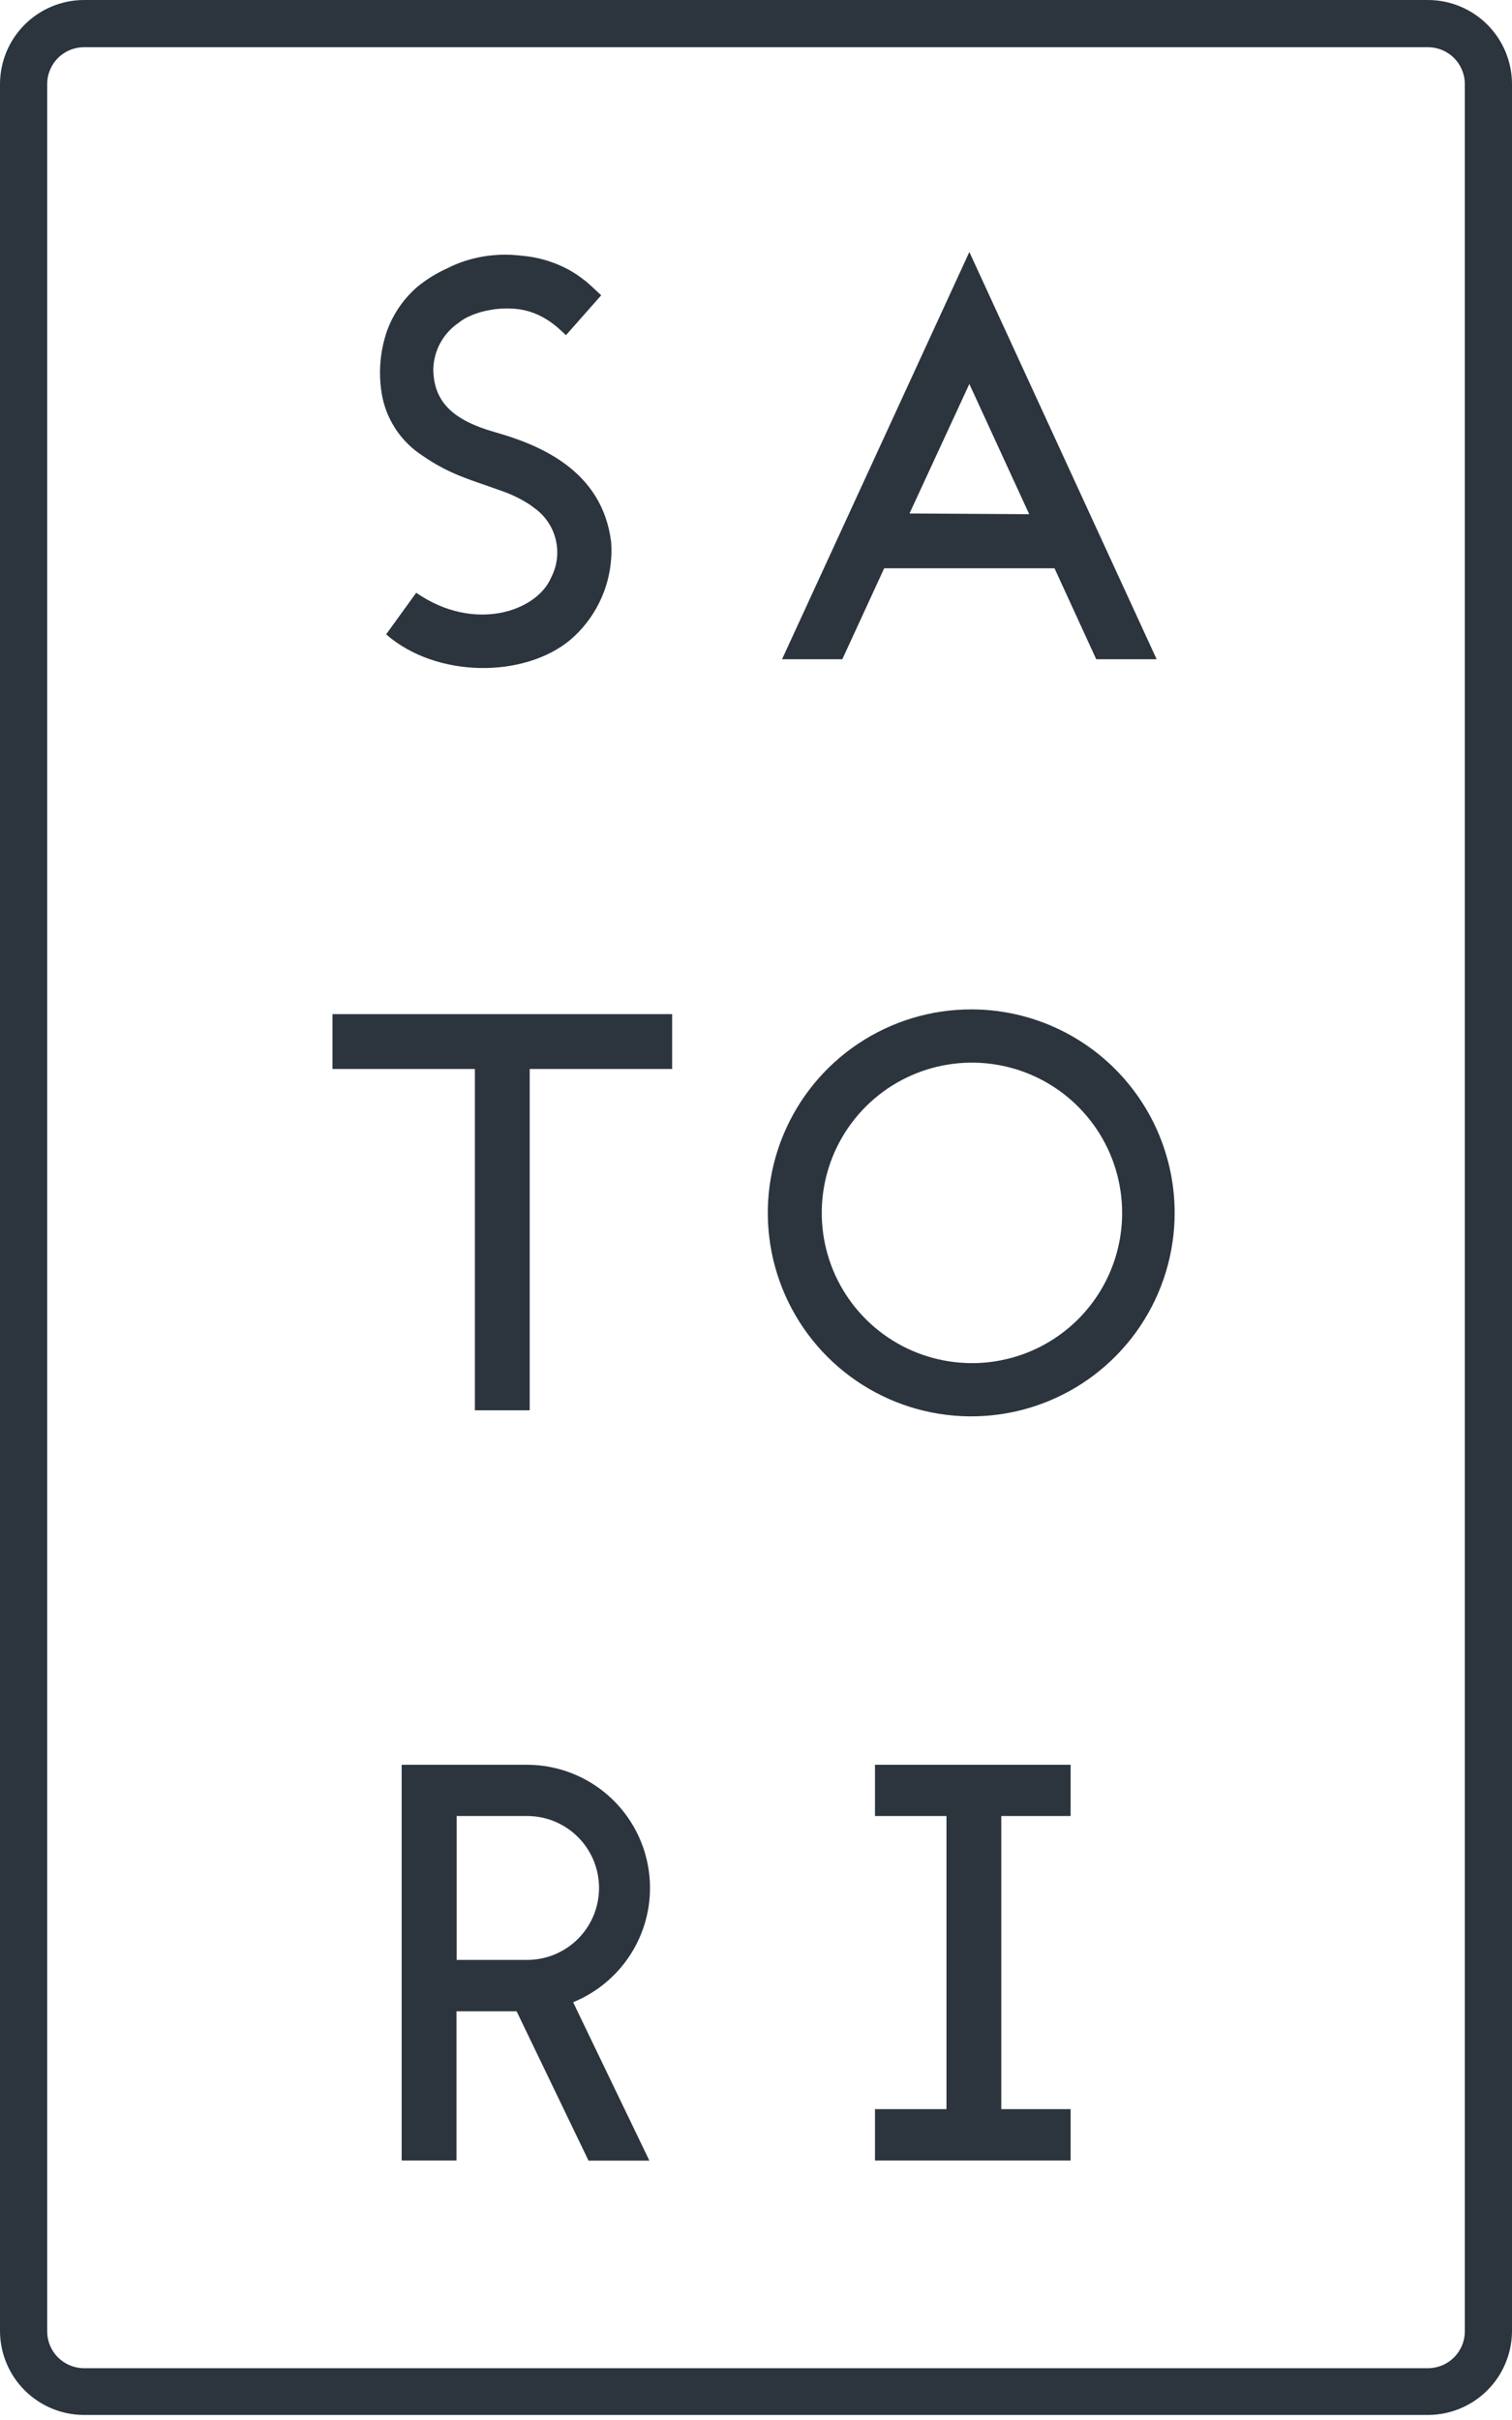 <?xml version="1.0" encoding="utf-8"?>
<svg xmlns="http://www.w3.org/2000/svg" fill="none" height="256" viewBox="0 0 160 256" width="160">
 <path d="M102.577 26.657L82.755 69.739H89.134L93.564 60.118H111.589L116.004 69.739H122.398L102.577 26.657ZM96.244 54.318L102.577 40.617L108.91 54.394L96.244 54.318Z" fill="#2C343E"/>
 <path d="M35.182 113.081H50.253V149.191H56.053V113.081H71.125V107.281H35.182V113.081Z" fill="#2C343E"/>
 <path d="M102.775 106.778C98.517 106.778 94.355 108.041 90.815 110.406C87.275 112.771 84.516 116.133 82.887 120.067C81.258 124 80.831 128.328 81.662 132.504C82.493 136.68 84.543 140.515 87.553 143.526C90.564 146.536 94.399 148.586 98.575 149.417C102.751 150.248 107.079 149.821 111.012 148.192C114.946 146.563 118.308 143.804 120.673 140.264C123.038 136.724 124.301 132.562 124.301 128.304C124.301 122.595 122.033 117.12 117.996 113.083C113.959 109.046 108.484 106.778 102.775 106.778ZM102.775 144.198C99.634 144.183 96.569 143.238 93.965 141.482C91.362 139.727 89.337 137.24 88.145 134.334C86.954 131.429 86.65 128.235 87.272 125.157C87.894 122.079 89.413 119.255 91.639 117.039C93.865 114.824 96.697 113.318 99.778 112.711C102.859 112.104 106.051 112.423 108.95 113.628C111.85 114.833 114.328 116.871 116.071 119.483C117.814 122.094 118.744 125.164 118.744 128.304C118.746 130.399 118.334 132.472 117.531 134.407C116.728 136.341 115.551 138.097 114.067 139.574C112.582 141.052 110.82 142.221 108.882 143.014C106.944 143.808 104.869 144.21 102.775 144.198Z" fill="#2C343E"/>
 <path d="M113.294 192.107V186.687H92.59V192.107H100.156V223.117H92.59V228.552H113.294V223.117H105.956V192.107H113.294Z" fill="#2C343E"/>
 <path d="M66.329 207.33C67.73 205.384 68.566 203.09 68.746 200.7C68.927 198.309 68.445 195.915 67.352 193.781C66.26 191.647 64.6 189.856 62.556 188.604C60.511 187.353 58.161 186.689 55.764 186.687H42.504V228.552H48.304V212.765H54.668L62.28 228.567H68.719L61.108 212.765L60.651 211.806C62.925 210.874 64.892 209.324 66.329 207.33ZM63.391 199.718C63.392 201.711 62.61 203.624 61.216 205.048C59.821 206.471 57.924 207.29 55.931 207.33H48.32V192.107H55.931C57.924 192.146 59.821 192.966 61.216 194.389C62.61 195.812 63.392 197.726 63.391 199.718Z" fill="#2C343E"/>
 <path d="M151.109 255.467H8.891C6.542 255.463 4.29 254.532 2.624 252.875C0.959 251.218 0.016 248.971 0 246.622V8.891C0.004 6.534 0.942 4.275 2.608 2.608C4.275 0.942 6.534 0.004 8.891 0H151.109C153.466 0.004 155.725 0.942 157.392 2.608C159.058 4.275 159.996 6.534 160 8.891V246.622C159.984 248.971 159.041 251.218 157.376 252.875C155.71 254.532 153.458 255.463 151.109 255.467ZM8.891 4.993C7.857 4.993 6.866 5.404 6.135 6.135C5.404 6.866 4.993 7.857 4.993 8.891V246.622C4.993 247.656 5.404 248.647 6.135 249.378C6.866 250.109 7.857 250.52 8.891 250.52H151.109C152.143 250.52 153.134 250.109 153.865 249.378C154.596 248.647 155.007 247.656 155.007 246.622V8.891C155.007 7.857 154.596 6.866 153.865 6.135C153.134 5.404 152.143 4.993 151.109 4.993H8.891Z" fill="#2C343E"/>
 <path d="M40.86 67.106C46.188 71.749 55.429 71.749 60.316 67.715C61.807 66.448 62.978 64.848 63.735 63.044C64.491 61.24 64.812 59.283 64.67 57.332C63.726 49.72 57.058 47.041 52.324 45.701C48.137 44.499 45.899 42.657 45.853 39.094C45.869 38.115 46.121 37.154 46.587 36.292C47.054 35.431 47.721 34.695 48.533 34.147C48.784 33.943 49.054 33.764 49.34 33.614C50.038 33.261 50.78 33.005 51.547 32.852C52.698 32.606 53.883 32.565 55.048 32.731C55.706 32.838 56.346 33.032 56.952 33.309C57.551 33.592 58.117 33.939 58.641 34.344C59.083 34.695 59.479 35.075 59.89 35.456L63.619 31.239C63.285 30.919 62.006 29.716 61.838 29.64C61.316 29.225 60.761 28.853 60.179 28.529C59.066 27.931 57.871 27.5 56.632 27.25C56.008 27.128 55.414 27.068 54.79 27.007C53.899 26.915 53.001 26.915 52.11 27.007C50.929 27.118 49.767 27.384 48.655 27.798C48.218 27.961 47.791 28.149 47.376 28.362C46.215 28.878 45.13 29.549 44.148 30.356C42.728 31.59 41.639 33.16 40.982 34.923C40.17 37.224 39.997 39.702 40.48 42.093C41.023 44.597 42.533 46.785 44.681 48.183C45.937 49.062 47.291 49.793 48.715 50.36C49.507 50.679 50.162 50.908 50.908 51.166L52.993 51.897C54.094 52.269 55.143 52.781 56.114 53.42L56.54 53.739C57.676 54.543 58.482 55.73 58.809 57.082C59.137 58.434 58.964 59.858 58.322 61.092C56.799 64.685 50.192 66.953 44.042 62.706L40.86 67.106Z" fill="#2C343E"/>
</svg>